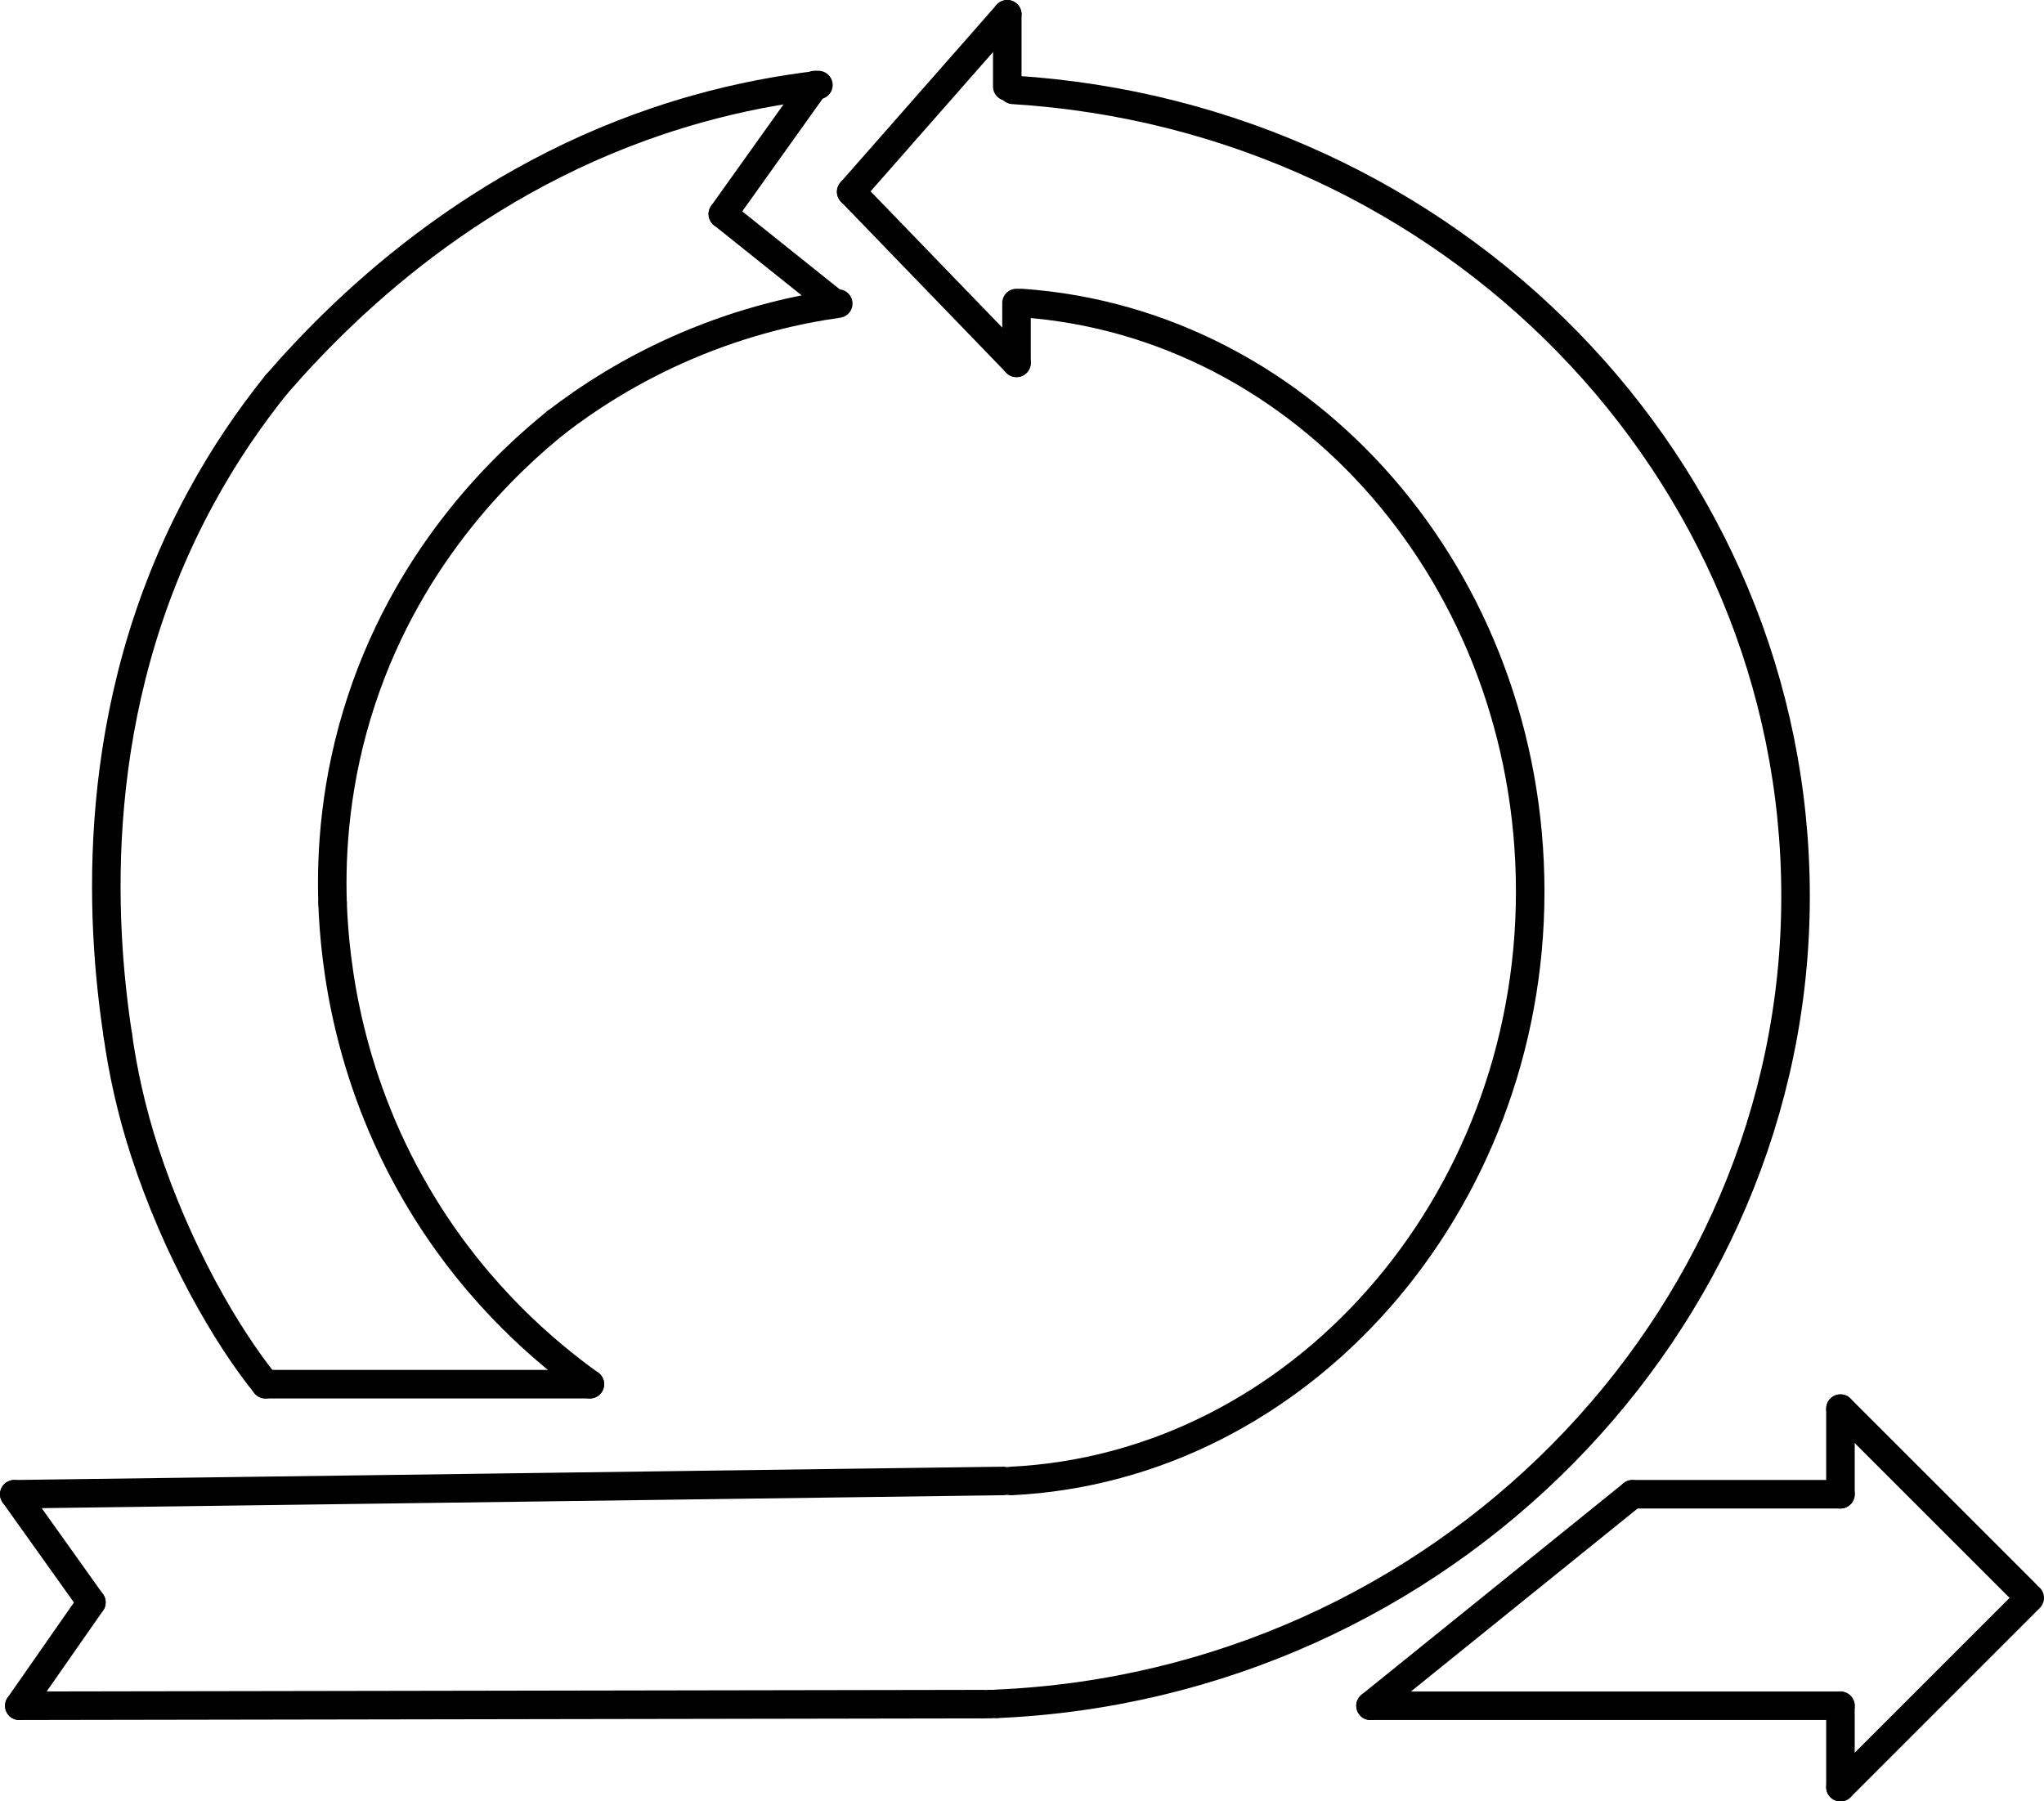 <?xml version="1.0" encoding="UTF-8"?> <svg xmlns="http://www.w3.org/2000/svg" viewBox="0 0 573.18 505.2"><g id="uuid-b6008e52-d9da-4162-908d-e1dd9c85c78a"><line x1="228.5" y1="23.85" x2="202.69" y2="60.03" style="fill:none; stroke:#000; stroke-linecap:round; stroke-linejoin:round; stroke-width:8px;"></line><line x1="234.07" y1="85.13" x2="202.69" y2="60.03" style="fill:none; stroke:#000; stroke-linecap:round; stroke-linejoin:round; stroke-width:8px;"></line><line x1="282.46" y1="4" x2="238.69" y2="53.79" style="fill:none; stroke:#000; stroke-linecap:round; stroke-linejoin:round; stroke-width:8px;"></line><line x1="285.05" y1="101.76" x2="238.69" y2="53.79" style="fill:none; stroke:#000; stroke-linecap:round; stroke-linejoin:round; stroke-width:8px;"></line><line x1="282.46" y1="24.27" x2="282.46" y2="4" style="fill:none; stroke:#000; stroke-linecap:round; stroke-linejoin:round; stroke-width:8px;"></line><line x1="285.05" y1="101.76" x2="285.05" y2="84.98" style="fill:none; stroke:#000; stroke-linecap:round; stroke-linejoin:round; stroke-width:8px;"></line></g><g id="uuid-ad691672-59b5-47f9-b41c-d7c2f019ee61"><path d="M229.5,23.85c-10.67,1.25-22.07,3.37-33.96,6.7-58.16,16.28-96.91,52.92-117.96,77.18" style="fill:none; stroke:#000; stroke-linecap:round; stroke-linejoin:round; stroke-width:8px;"></path></g><g id="uuid-58d1d9f7-8044-41c7-8953-a3c1ea97bf0c"><path d="M77.58,107.72c-7.42,9.21-14.74,19.83-21.33,32-32,59.03-27.99,119.23-23.22,150.59" style="fill:none; stroke:#000; stroke-linecap:round; stroke-linejoin:round; stroke-width:8px;"></path></g><g id="uuid-dda13dfb-2295-4ddb-acb8-d57f4a11f0e1"><path d="M33.03,290.31c1.37,9.76,3.68,20.8,7.53,32.63,9.03,27.73,22.81,51.56,33.88,65.26" style="fill:none; stroke:#000; stroke-linecap:round; stroke-linejoin:round; stroke-width:8px;"></path><line x1="74.44" y1="388.19" x2="165.42" y2="388.19" style="fill:none; stroke:#000; stroke-linecap:round; stroke-linejoin:round; stroke-width:8px;"></line></g><g id="uuid-81c38a5b-5057-47fd-9408-74b1e565ef8d"><path d="M165.42,388.19c-12.36-8.85-30.99-24.61-46.43-49.57-21.62-34.95-25.13-68.8-25.73-85.33" style="fill:none; stroke:#000; stroke-linecap:round; stroke-linejoin:round; stroke-width:8px;"></path></g><g id="uuid-fd98e334-fd91-4032-91f7-ddcfbbd2beb3"><path d="M93.26,253.29c-.47-14.16,.64-34.4,8.16-57.1,13.9-41.96,41.36-67.16,54.59-77.8" style="fill:none; stroke:#000; stroke-linecap:round; stroke-linejoin:round; stroke-width:8px;"></path></g><g id="uuid-6f290d60-67c1-477f-9672-5e041c046c11"><path d="M156.01,118.39c8.67-6.67,20.8-14.66,36.39-21.33,16.51-7.07,31.45-10.34,42.67-11.92" style="fill:none; stroke:#000; stroke-linecap:round; stroke-linejoin:round; stroke-width:8px;"></path></g><g id="uuid-7934384a-f837-4f26-9cd1-f8d22ebd8de0"><line x1="4" y1="419.06" x2="25.63" y2="449.39" style="fill:none; stroke:#000; stroke-linecap:round; stroke-linejoin:round; stroke-width:8px;"></line><line x1="5.41" y1="478.38" x2="25.63" y2="449.39" style="fill:none; stroke:#000; stroke-linecap:round; stroke-linejoin:round; stroke-width:8px;"></line></g><g id="uuid-1bbe49a3-7d5c-4b51-b8a4-c4c0876d4cea"><path d="M4,419.06c92.45-1.24,184.89-2.49,277.34-3.73" style="fill:none; stroke:#000; stroke-linecap:round; stroke-linejoin:round; stroke-width:8px;"></path></g><g id="uuid-6a404427-5795-4e5f-a082-b5f2b3e222d4"><path d="M5.41,478.38c90.1-.15,180.19-.31,270.29-.46" style="fill:none; stroke:#000; stroke-linecap:round; stroke-linejoin:round; stroke-width:8px;"></path></g><g id="uuid-f3a67453-c68b-4fee-9f10-58bd88b89a0f"><path d="M286.46,84.98c79.63,5.52,142.64,77.32,142.64,165.09s-64.6,161.37-145.64,165.27" style="fill:none; stroke:#000; stroke-linecap:round; stroke-linejoin:round; stroke-width:8px;"></path></g><g id="uuid-b7e9ec9b-d8ba-403d-98f1-e586317530ad"><path d="M284.05,25.2c122.52,7.56,219.46,105.94,219.46,226.2s-99.39,221.11-224.08,226.44" style="fill:none; stroke:#000; stroke-linecap:round; stroke-linejoin:round; stroke-width:8px;"></path><path d="M277.41,481.61c3.22,0,3.22-5,0-5s-3.22,5,0,5h0Z"></path><path d="M277.83,481.82c3.22,0,3.22-5,0-5s-3.22,5,0,5h0Z"></path><path d="M276.99,481.82c3.22,0,3.22-5,0-5s-3.22,5,0,5h0Z"></path><path d="M277.2,478.9h1.04c.34,.01,.67-.06,.96-.22,.31-.1,.58-.27,.8-.52,.24-.23,.42-.49,.52-.8,.16-.3,.23-.62,.22-.96l-.09-.66c-.12-.42-.33-.79-.64-1.1l-.51-.39c-.39-.23-.81-.34-1.26-.34h-1.04c-.34-.01-.67,.06-.96,.22-.31,.1-.58,.27-.8,.52-.24,.23-.42,.49-.52,.8-.16,.3-.23,.62-.22,.96l.09,.66c.12,.42,.33,.79,.64,1.1l.51,.39c.39,.23,.81,.34,1.26,.34h0Z"></path><path d="M275.33,481.92l7.5-.52c.67-.05,1.28-.25,1.77-.73,.43-.43,.76-1.15,.73-1.77-.06-1.28-1.1-2.6-2.5-2.5l-7.5,.52c-.67,.05-1.28,.25-1.77,.73-.43,.43-.76,1.15-.73,1.77,.06,1.28,1.1,2.6,2.5,2.5h0Z"></path><path d="M274.09,481.54c1.98,.27,3.97,.34,5.96,.23,1.25-.07,2.28-.9,2.46-2.17,.15-1.14-.56-2.52-1.79-2.74-1.35-.25-2.7-.36-4.06-.18-.66,.09-1.29,.21-1.77,.73-.38,.41-.61,.88-.69,1.44-.16,1.18,.57,2.46,1.79,2.74,.87,.2,1.78,.31,2.67,.23,.68-.06,1.27-.24,1.77-.73,.43-.43,.76-1.15,.73-1.77s-.24-1.32-.73-1.77c-.46-.42-1.12-.79-1.77-.73-.45,.04-.9,.04-1.34-.02l.66,.09c-.22-.03-.44-.07-.66-.12l-.66,4.91c.94-.12,1.89-.12,2.83,0l-.66-.09c.19,.03,.37,.06,.56,.09l.66-4.91c-1.99,.11-3.99,.04-5.96-.23-.59-.08-1.37,.34-1.77,.73-.43,.43-.76,1.15-.73,1.77s.24,1.32,.73,1.77l.51,.39c.39,.23,.81,.34,1.26,.34h0Z"></path></g><g id="uuid-08f04f11-c72d-41f7-8c40-026c95276600"><line x1="384.32" y1="478.38" x2="457.8" y2="419.06" style="fill:none; stroke:#000; stroke-linecap:round; stroke-linejoin:round; stroke-width:8px;"></line></g><g id="uuid-c7125206-9212-4c5c-be85-6eba0544b18a"><line x1="457.8" y1="419.06" x2="516.1" y2="419.06" style="fill:none; stroke:#000; stroke-linecap:round; stroke-linejoin:round; stroke-width:8px;"></line><line x1="384.32" y1="478.38" x2="516.1" y2="478.38" style="fill:none; stroke:#000; stroke-linecap:round; stroke-linejoin:round; stroke-width:8px;"></line></g><g id="uuid-292e4b30-8747-4730-b209-d8e787d94f87"><line x1="516.1" y1="478.38" x2="516.1" y2="501.2" style="fill:none; stroke:#000; stroke-linecap:round; stroke-linejoin:round; stroke-width:8px;"></line><line x1="516.1" y1="419.06" x2="516.1" y2="395.05" style="fill:none; stroke:#000; stroke-linecap:round; stroke-linejoin:round; stroke-width:8px;"></line></g><g id="uuid-f3045425-af0a-4a13-8543-e2a4d5eb33f1"><line x1="516.1" y1="395.05" x2="568.08" y2="447.02" style="fill:none; stroke:#000; stroke-linecap:round; stroke-linejoin:round; stroke-width:8px;"></line><line x1="516.1" y1="501.2" x2="569.18" y2="448.12" style="fill:none; stroke:#000; stroke-linecap:round; stroke-linejoin:round; stroke-width:8px;"></line></g></svg> 